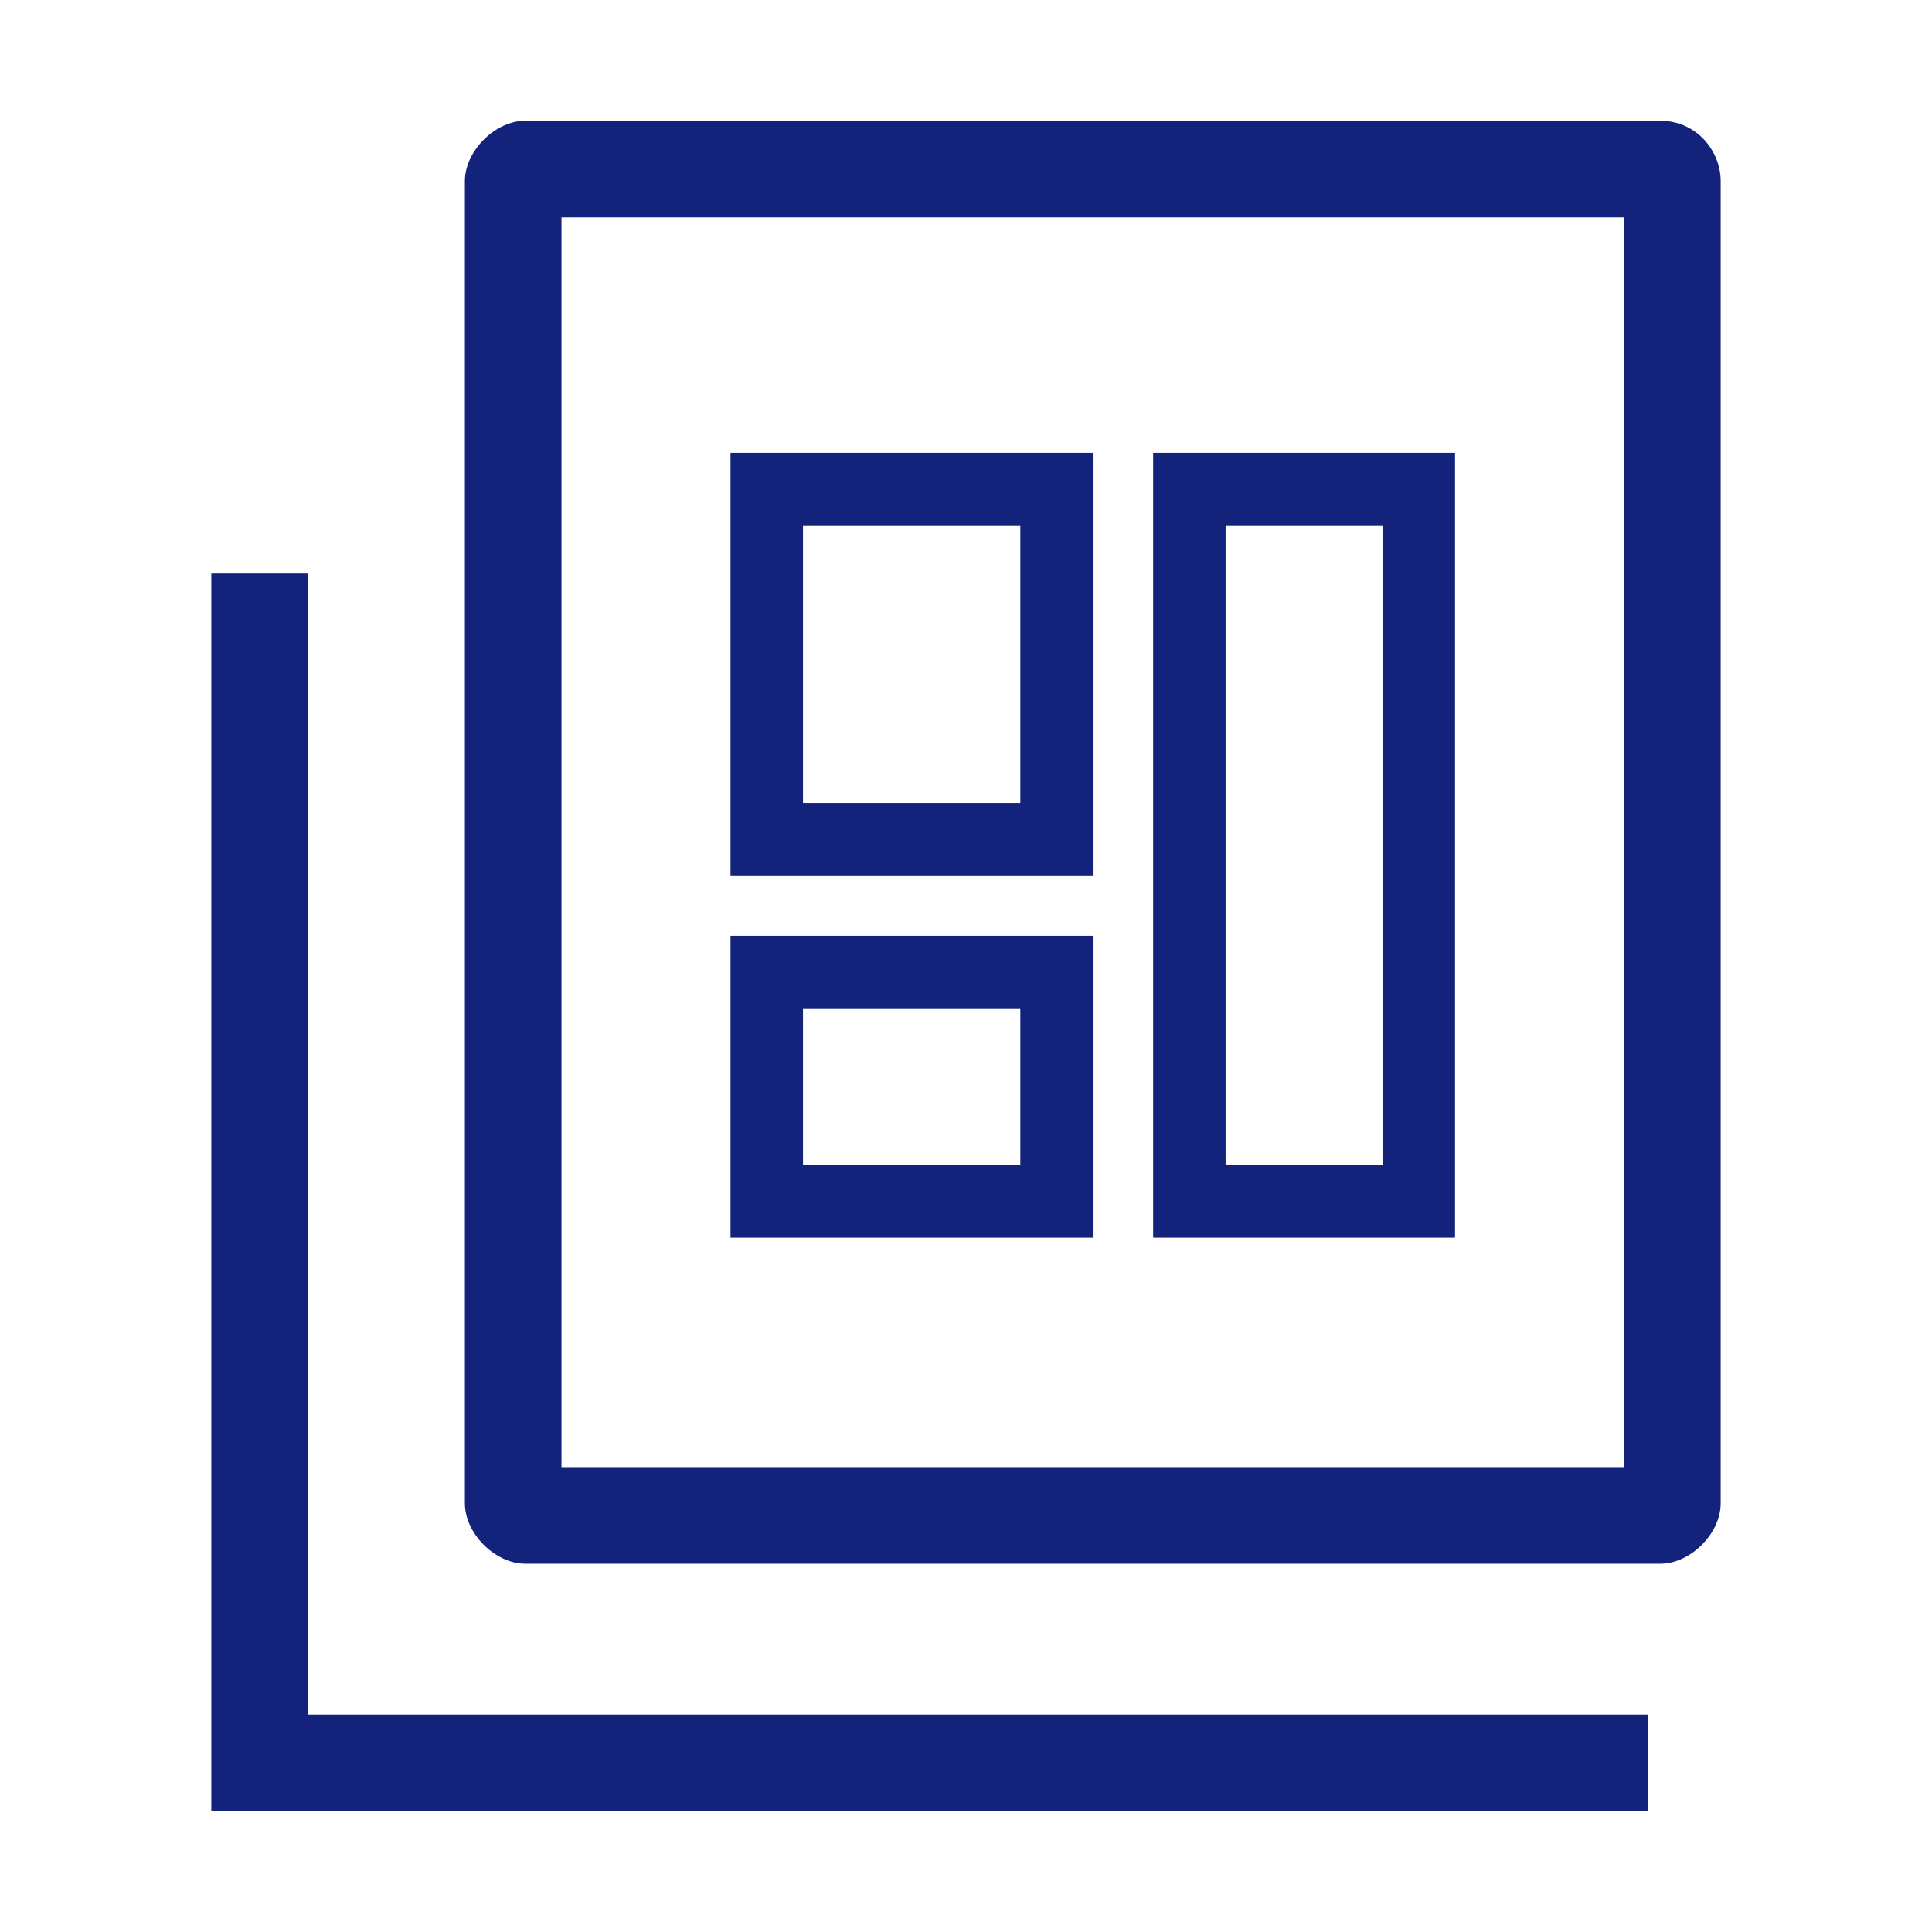 <?xml version="1.0" standalone="no"?><!DOCTYPE svg PUBLIC "-//W3C//DTD SVG 1.1//EN" "http://www.w3.org/Graphics/SVG/1.1/DTD/svg11.dtd"><svg t="1756030378223" class="icon" viewBox="0 0 1024 1024" version="1.1" xmlns="http://www.w3.org/2000/svg" p-id="7824" xmlns:xlink="http://www.w3.org/1999/xlink" width="128" height="128"><path d="M880 64H278.4c-16 0-32 16-32 32v700.8c0 16 16 32 32 32h601.6c16 0 32-16 32-32V96c0-16-12.8-32-32-32z m-19.2 713.6H297.6V115.2h563.2v662.4z" p-id="7825" fill="#13227a"></path><path d="M579.2 240h-192v224h192v-224z m-38.4 185.6h-115.2V278.4h115.2v147.2zM579.2 496h-192v160h192v-160z m-38.4 121.6h-115.2v-83.2h115.2v83.2zM771.2 240h-160v416h160v-416z m-38.4 377.6h-83.2V278.4h83.2v339.2z" p-id="7826" fill="#13227a"></path><path d="M163.2 304H112V960h761.6v-51.2H163.2z" p-id="7827" fill="#13227a"></path></svg>